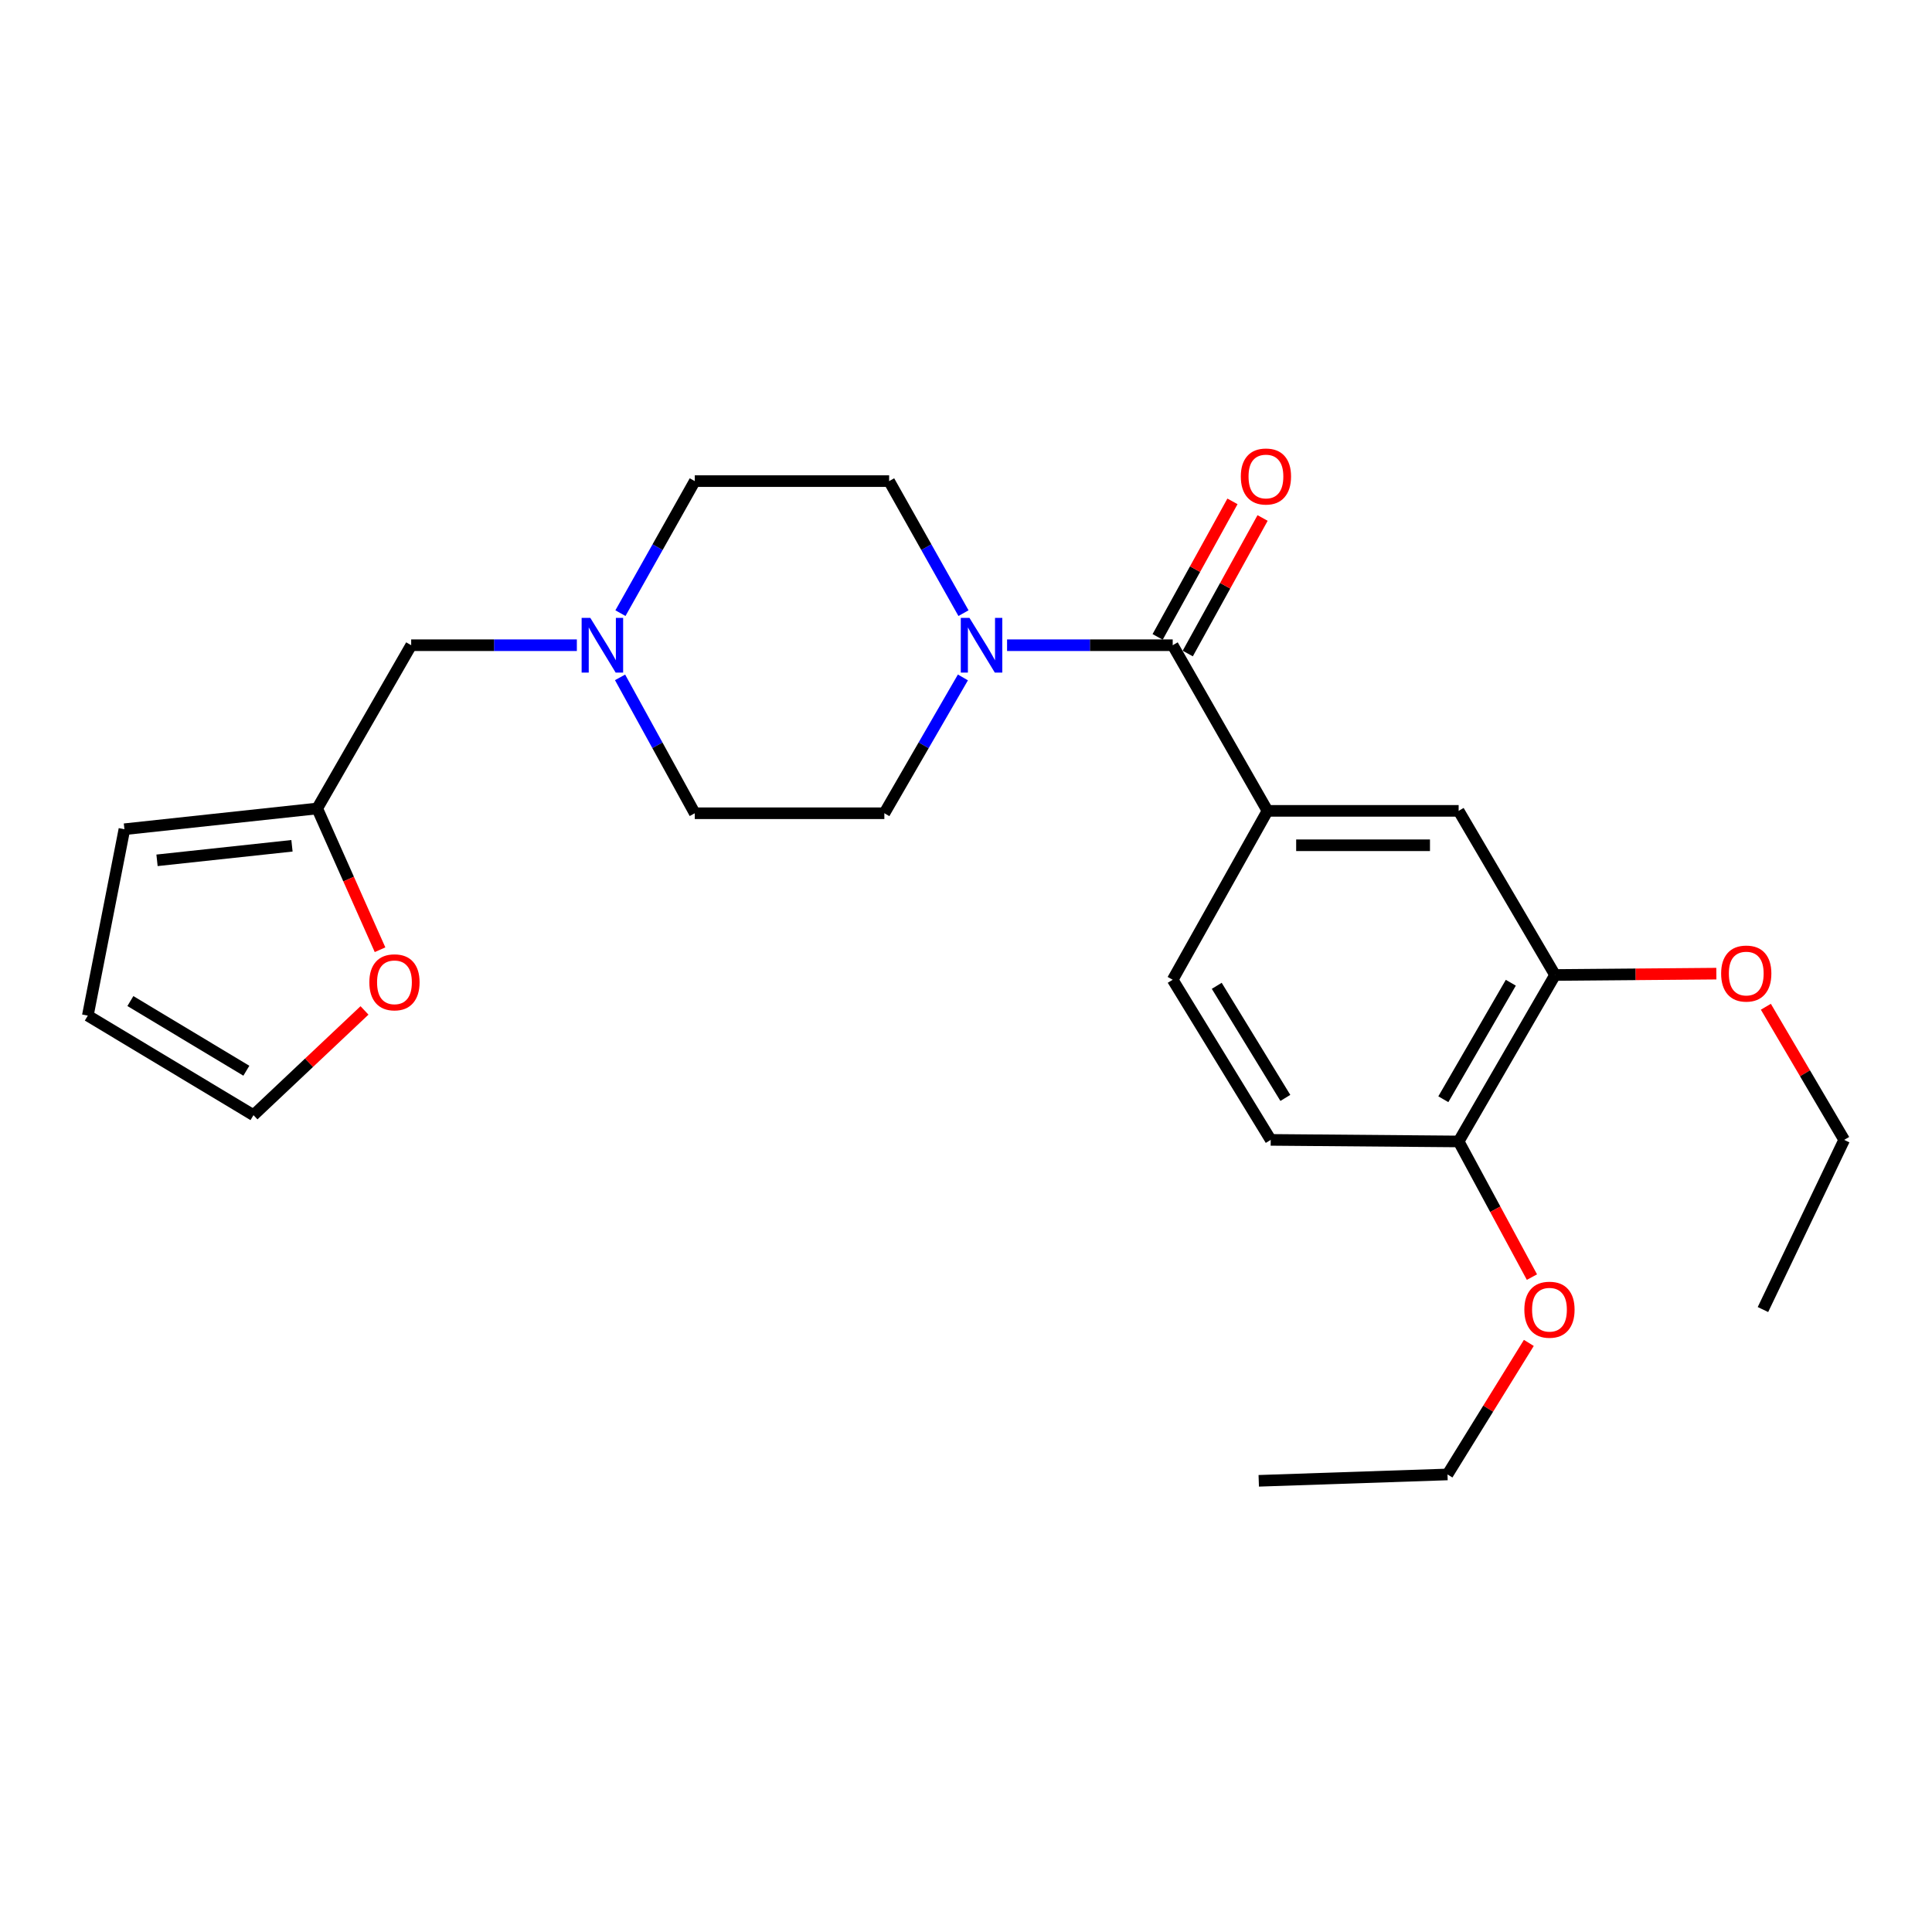 <?xml version='1.0' encoding='iso-8859-1'?>
<svg version='1.1' baseProfile='full'
              xmlns='http://www.w3.org/2000/svg'
                      xmlns:rdkit='http://www.rdkit.org/xml'
                      xmlns:xlink='http://www.w3.org/1999/xlink'
                  xml:space='preserve'
width='1000px' height='1000px' viewBox='0 0 1000 1000'>
<!-- END OF HEADER -->
<rect style='opacity:1.0;fill:#FFFFFF;stroke:none' width='1000' height='1000' x='0' y='0'> </rect>
<path class='bond-0' d='M 606.989,333.962 L 564.122,333.962' style='fill:none;fill-rule:evenodd;stroke:#000000;stroke-width:6px;stroke-linecap:butt;stroke-linejoin:miter;stroke-opacity:1' />
<path class='bond-0' d='M 564.122,333.962 L 521.256,333.962' style='fill:none;fill-rule:evenodd;stroke:#0000FF;stroke-width:6px;stroke-linecap:butt;stroke-linejoin:miter;stroke-opacity:1' />
<path class='bond-1' d='M 606.989,333.962 L 656.056,419.701' style='fill:none;fill-rule:evenodd;stroke:#000000;stroke-width:6px;stroke-linecap:butt;stroke-linejoin:miter;stroke-opacity:1' />
<path class='bond-7' d='M 614.783,338.265 L 634.148,303.188' style='fill:none;fill-rule:evenodd;stroke:#000000;stroke-width:6px;stroke-linecap:butt;stroke-linejoin:miter;stroke-opacity:1' />
<path class='bond-7' d='M 634.148,303.188 L 653.513,268.11' style='fill:none;fill-rule:evenodd;stroke:#FF0000;stroke-width:6px;stroke-linecap:butt;stroke-linejoin:miter;stroke-opacity:1' />
<path class='bond-7' d='M 599.194,329.659 L 618.559,294.582' style='fill:none;fill-rule:evenodd;stroke:#000000;stroke-width:6px;stroke-linecap:butt;stroke-linejoin:miter;stroke-opacity:1' />
<path class='bond-7' d='M 618.559,294.582 L 637.924,259.504' style='fill:none;fill-rule:evenodd;stroke:#FF0000;stroke-width:6px;stroke-linecap:butt;stroke-linejoin:miter;stroke-opacity:1' />
<path class='bond-9' d='M 498.696,317.365 L 479.454,283.195' style='fill:none;fill-rule:evenodd;stroke:#0000FF;stroke-width:6px;stroke-linecap:butt;stroke-linejoin:miter;stroke-opacity:1' />
<path class='bond-9' d='M 479.454,283.195 L 460.212,249.024' style='fill:none;fill-rule:evenodd;stroke:#000000;stroke-width:6px;stroke-linecap:butt;stroke-linejoin:miter;stroke-opacity:1' />
<path class='bond-10' d='M 498.4,350.634 L 478.07,385.786' style='fill:none;fill-rule:evenodd;stroke:#0000FF;stroke-width:6px;stroke-linecap:butt;stroke-linejoin:miter;stroke-opacity:1' />
<path class='bond-10' d='M 478.07,385.786 L 457.739,420.938' style='fill:none;fill-rule:evenodd;stroke:#000000;stroke-width:6px;stroke-linecap:butt;stroke-linejoin:miter;stroke-opacity:1' />
<path class='bond-3' d='M 656.056,419.701 L 754.992,419.701' style='fill:none;fill-rule:evenodd;stroke:#000000;stroke-width:6px;stroke-linecap:butt;stroke-linejoin:miter;stroke-opacity:1' />
<path class='bond-3' d='M 670.896,437.508 L 740.151,437.508' style='fill:none;fill-rule:evenodd;stroke:#000000;stroke-width:6px;stroke-linecap:butt;stroke-linejoin:miter;stroke-opacity:1' />
<path class='bond-11' d='M 656.056,419.701 L 606.989,507.122' style='fill:none;fill-rule:evenodd;stroke:#000000;stroke-width:6px;stroke-linecap:butt;stroke-linejoin:miter;stroke-opacity:1' />
<path class='bond-2' d='M 320.943,350.604 L 340.278,385.771' style='fill:none;fill-rule:evenodd;stroke:#0000FF;stroke-width:6px;stroke-linecap:butt;stroke-linejoin:miter;stroke-opacity:1' />
<path class='bond-2' d='M 340.278,385.771 L 359.614,420.938' style='fill:none;fill-rule:evenodd;stroke:#000000;stroke-width:6px;stroke-linecap:butt;stroke-linejoin:miter;stroke-opacity:1' />
<path class='bond-14' d='M 298.579,333.962 L 255.703,333.962' style='fill:none;fill-rule:evenodd;stroke:#0000FF;stroke-width:6px;stroke-linecap:butt;stroke-linejoin:miter;stroke-opacity:1' />
<path class='bond-14' d='M 255.703,333.962 L 212.828,333.962' style='fill:none;fill-rule:evenodd;stroke:#000000;stroke-width:6px;stroke-linecap:butt;stroke-linejoin:miter;stroke-opacity:1' />
<path class='bond-25' d='M 321.137,317.365 L 340.376,283.195' style='fill:none;fill-rule:evenodd;stroke:#0000FF;stroke-width:6px;stroke-linecap:butt;stroke-linejoin:miter;stroke-opacity:1' />
<path class='bond-25' d='M 340.376,283.195 L 359.614,249.024' style='fill:none;fill-rule:evenodd;stroke:#000000;stroke-width:6px;stroke-linecap:butt;stroke-linejoin:miter;stroke-opacity:1' />
<path class='bond-4' d='M 754.992,419.701 L 804.89,504.659' style='fill:none;fill-rule:evenodd;stroke:#000000;stroke-width:6px;stroke-linecap:butt;stroke-linejoin:miter;stroke-opacity:1' />
<path class='bond-19' d='M 804.89,504.659 L 846.636,504.309' style='fill:none;fill-rule:evenodd;stroke:#000000;stroke-width:6px;stroke-linecap:butt;stroke-linejoin:miter;stroke-opacity:1' />
<path class='bond-19' d='M 846.636,504.309 L 888.382,503.958' style='fill:none;fill-rule:evenodd;stroke:#FF0000;stroke-width:6px;stroke-linecap:butt;stroke-linejoin:miter;stroke-opacity:1' />
<path class='bond-26' d='M 804.89,504.659 L 754.992,590.814' style='fill:none;fill-rule:evenodd;stroke:#000000;stroke-width:6px;stroke-linecap:butt;stroke-linejoin:miter;stroke-opacity:1' />
<path class='bond-26' d='M 781.996,508.658 L 747.068,568.966' style='fill:none;fill-rule:evenodd;stroke:#000000;stroke-width:6px;stroke-linecap:butt;stroke-linejoin:miter;stroke-opacity:1' />
<path class='bond-5' d='M 164.186,418.465 L 212.828,333.962' style='fill:none;fill-rule:evenodd;stroke:#000000;stroke-width:6px;stroke-linecap:butt;stroke-linejoin:miter;stroke-opacity:1' />
<path class='bond-6' d='M 164.186,418.465 L 180.447,455.022' style='fill:none;fill-rule:evenodd;stroke:#000000;stroke-width:6px;stroke-linecap:butt;stroke-linejoin:miter;stroke-opacity:1' />
<path class='bond-6' d='M 180.447,455.022 L 196.708,491.579' style='fill:none;fill-rule:evenodd;stroke:#FF0000;stroke-width:6px;stroke-linecap:butt;stroke-linejoin:miter;stroke-opacity:1' />
<path class='bond-12' d='M 164.186,418.465 L 64.399,429.208' style='fill:none;fill-rule:evenodd;stroke:#000000;stroke-width:6px;stroke-linecap:butt;stroke-linejoin:miter;stroke-opacity:1' />
<path class='bond-12' d='M 151.124,437.781 L 81.273,445.301' style='fill:none;fill-rule:evenodd;stroke:#000000;stroke-width:6px;stroke-linecap:butt;stroke-linejoin:miter;stroke-opacity:1' />
<path class='bond-13' d='M 188.664,522.99 L 159.934,550.096' style='fill:none;fill-rule:evenodd;stroke:#FF0000;stroke-width:6px;stroke-linecap:butt;stroke-linejoin:miter;stroke-opacity:1' />
<path class='bond-13' d='M 159.934,550.096 L 131.204,577.202' style='fill:none;fill-rule:evenodd;stroke:#000000;stroke-width:6px;stroke-linecap:butt;stroke-linejoin:miter;stroke-opacity:1' />
<path class='bond-8' d='M 754.992,590.814 L 657.718,590.003' style='fill:none;fill-rule:evenodd;stroke:#000000;stroke-width:6px;stroke-linecap:butt;stroke-linejoin:miter;stroke-opacity:1' />
<path class='bond-20' d='M 754.992,590.814 L 773.96,625.92' style='fill:none;fill-rule:evenodd;stroke:#000000;stroke-width:6px;stroke-linecap:butt;stroke-linejoin:miter;stroke-opacity:1' />
<path class='bond-20' d='M 773.96,625.92 L 792.928,661.027' style='fill:none;fill-rule:evenodd;stroke:#FF0000;stroke-width:6px;stroke-linecap:butt;stroke-linejoin:miter;stroke-opacity:1' />
<path class='bond-17' d='M 460.212,249.024 L 359.614,249.024' style='fill:none;fill-rule:evenodd;stroke:#000000;stroke-width:6px;stroke-linecap:butt;stroke-linejoin:miter;stroke-opacity:1' />
<path class='bond-18' d='M 457.739,420.938 L 359.614,420.938' style='fill:none;fill-rule:evenodd;stroke:#000000;stroke-width:6px;stroke-linecap:butt;stroke-linejoin:miter;stroke-opacity:1' />
<path class='bond-16' d='M 606.989,507.122 L 657.718,590.003' style='fill:none;fill-rule:evenodd;stroke:#000000;stroke-width:6px;stroke-linecap:butt;stroke-linejoin:miter;stroke-opacity:1' />
<path class='bond-16' d='M 629.786,510.258 L 665.296,568.275' style='fill:none;fill-rule:evenodd;stroke:#000000;stroke-width:6px;stroke-linecap:butt;stroke-linejoin:miter;stroke-opacity:1' />
<path class='bond-15' d='M 64.399,429.208 L 45.455,525.681' style='fill:none;fill-rule:evenodd;stroke:#000000;stroke-width:6px;stroke-linecap:butt;stroke-linejoin:miter;stroke-opacity:1' />
<path class='bond-27' d='M 131.204,577.202 L 45.455,525.681' style='fill:none;fill-rule:evenodd;stroke:#000000;stroke-width:6px;stroke-linecap:butt;stroke-linejoin:miter;stroke-opacity:1' />
<path class='bond-27' d='M 127.512,554.21 L 67.488,518.146' style='fill:none;fill-rule:evenodd;stroke:#000000;stroke-width:6px;stroke-linecap:butt;stroke-linejoin:miter;stroke-opacity:1' />
<path class='bond-21' d='M 914.008,521.088 L 934.277,555.545' style='fill:none;fill-rule:evenodd;stroke:#FF0000;stroke-width:6px;stroke-linecap:butt;stroke-linejoin:miter;stroke-opacity:1' />
<path class='bond-21' d='M 934.277,555.545 L 954.545,590.003' style='fill:none;fill-rule:evenodd;stroke:#000000;stroke-width:6px;stroke-linecap:butt;stroke-linejoin:miter;stroke-opacity:1' />
<path class='bond-22' d='M 791.324,695.088 L 770.274,729.13' style='fill:none;fill-rule:evenodd;stroke:#FF0000;stroke-width:6px;stroke-linecap:butt;stroke-linejoin:miter;stroke-opacity:1' />
<path class='bond-22' d='M 770.274,729.13 L 749.224,763.173' style='fill:none;fill-rule:evenodd;stroke:#000000;stroke-width:6px;stroke-linecap:butt;stroke-linejoin:miter;stroke-opacity:1' />
<path class='bond-23' d='M 954.545,590.003 L 912.502,677.819' style='fill:none;fill-rule:evenodd;stroke:#000000;stroke-width:6px;stroke-linecap:butt;stroke-linejoin:miter;stroke-opacity:1' />
<path class='bond-24' d='M 749.224,763.173 L 651.525,766.467' style='fill:none;fill-rule:evenodd;stroke:#000000;stroke-width:6px;stroke-linecap:butt;stroke-linejoin:miter;stroke-opacity:1' />
<path  class='atom-1' d='M 501.783 319.802
L 511.063 334.802
Q 511.983 336.282, 513.463 338.962
Q 514.943 341.642, 515.023 341.802
L 515.023 319.802
L 518.783 319.802
L 518.783 348.122
L 514.903 348.122
L 504.943 331.722
Q 503.783 329.802, 502.543 327.602
Q 501.343 325.402, 500.983 324.722
L 500.983 348.122
L 497.303 348.122
L 497.303 319.802
L 501.783 319.802
' fill='#0000FF'/>
<path  class='atom-3' d='M 305.533 319.802
L 314.813 334.802
Q 315.733 336.282, 317.213 338.962
Q 318.693 341.642, 318.773 341.802
L 318.773 319.802
L 322.533 319.802
L 322.533 348.122
L 318.653 348.122
L 308.693 331.722
Q 307.533 329.802, 306.293 327.602
Q 305.093 325.402, 304.733 324.722
L 304.733 348.122
L 301.053 348.122
L 301.053 319.802
L 305.533 319.802
' fill='#0000FF'/>
<path  class='atom-7' d='M 191.172 508.439
Q 191.172 501.639, 194.532 497.839
Q 197.892 494.039, 204.172 494.039
Q 210.452 494.039, 213.812 497.839
Q 217.172 501.639, 217.172 508.439
Q 217.172 515.319, 213.772 519.239
Q 210.372 523.119, 204.172 523.119
Q 197.932 523.119, 194.532 519.239
Q 191.172 515.359, 191.172 508.439
M 204.172 519.919
Q 208.492 519.919, 210.812 517.039
Q 213.172 514.119, 213.172 508.439
Q 213.172 502.879, 210.812 500.079
Q 208.492 497.239, 204.172 497.239
Q 199.852 497.239, 197.492 500.039
Q 195.172 502.839, 195.172 508.439
Q 195.172 514.159, 197.492 517.039
Q 199.852 519.919, 204.172 519.919
' fill='#FF0000'/>
<path  class='atom-8' d='M 642.245 246.631
Q 642.245 239.831, 645.605 236.031
Q 648.965 232.231, 655.245 232.231
Q 661.525 232.231, 664.885 236.031
Q 668.245 239.831, 668.245 246.631
Q 668.245 253.511, 664.845 257.431
Q 661.445 261.311, 655.245 261.311
Q 649.005 261.311, 645.605 257.431
Q 642.245 253.551, 642.245 246.631
M 655.245 258.111
Q 659.565 258.111, 661.885 255.231
Q 664.245 252.311, 664.245 246.631
Q 664.245 241.071, 661.885 238.271
Q 659.565 235.431, 655.245 235.431
Q 650.925 235.431, 648.565 238.231
Q 646.245 241.031, 646.245 246.631
Q 646.245 252.351, 648.565 255.231
Q 650.925 258.111, 655.245 258.111
' fill='#FF0000'/>
<path  class='atom-20' d='M 890.856 503.908
Q 890.856 497.108, 894.216 493.308
Q 897.576 489.508, 903.856 489.508
Q 910.136 489.508, 913.496 493.308
Q 916.856 497.108, 916.856 503.908
Q 916.856 510.788, 913.456 514.708
Q 910.056 518.588, 903.856 518.588
Q 897.616 518.588, 894.216 514.708
Q 890.856 510.828, 890.856 503.908
M 903.856 515.388
Q 908.176 515.388, 910.496 512.508
Q 912.856 509.588, 912.856 503.908
Q 912.856 498.348, 910.496 495.548
Q 908.176 492.708, 903.856 492.708
Q 899.536 492.708, 897.176 495.508
Q 894.856 498.308, 894.856 503.908
Q 894.856 509.628, 897.176 512.508
Q 899.536 515.388, 903.856 515.388
' fill='#FF0000'/>
<path  class='atom-21' d='M 789.001 677.899
Q 789.001 671.099, 792.361 667.299
Q 795.721 663.499, 802.001 663.499
Q 808.281 663.499, 811.641 667.299
Q 815.001 671.099, 815.001 677.899
Q 815.001 684.779, 811.601 688.699
Q 808.201 692.579, 802.001 692.579
Q 795.761 692.579, 792.361 688.699
Q 789.001 684.819, 789.001 677.899
M 802.001 689.379
Q 806.321 689.379, 808.641 686.499
Q 811.001 683.579, 811.001 677.899
Q 811.001 672.339, 808.641 669.539
Q 806.321 666.699, 802.001 666.699
Q 797.681 666.699, 795.321 669.499
Q 793.001 672.299, 793.001 677.899
Q 793.001 683.619, 795.321 686.499
Q 797.681 689.379, 802.001 689.379
' fill='#FF0000'/>
</svg>
